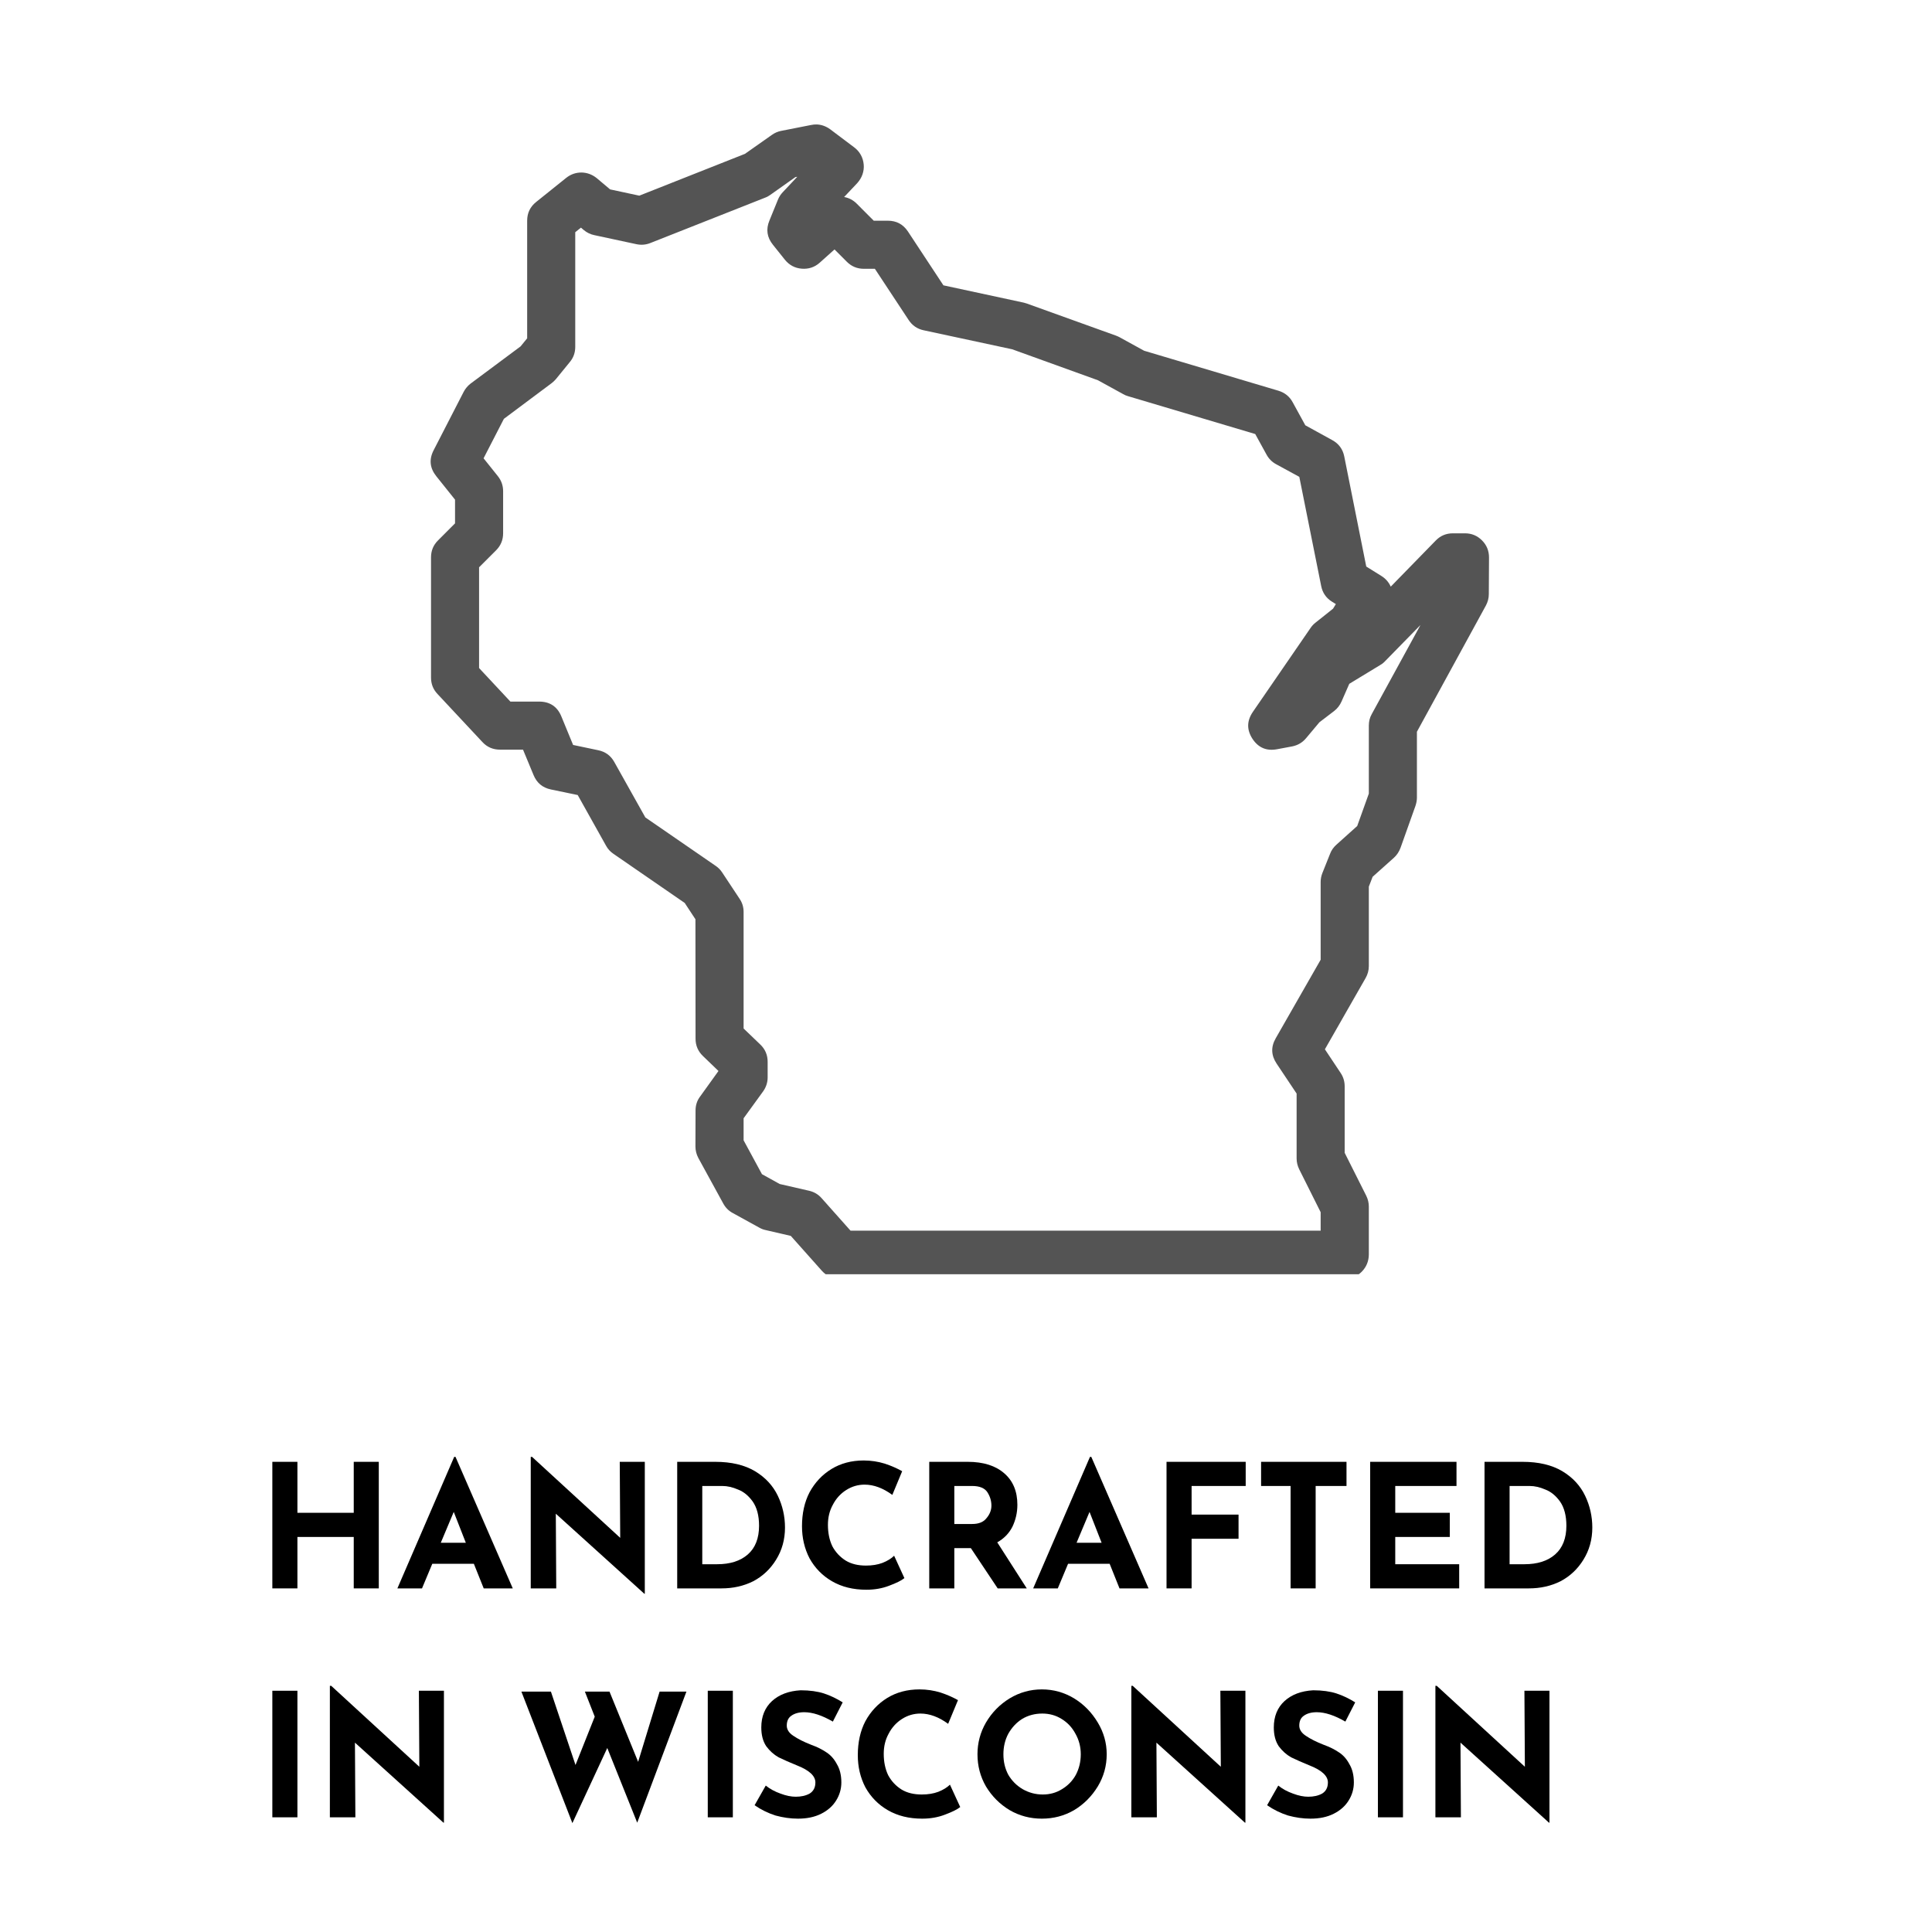 <svg version="1.0" preserveAspectRatio="xMidYMid meet" height="90" viewBox="0 0 67.5 67.5" zoomAndPan="magnify" width="90" xmlns:xlink="http://www.w3.org/1999/xlink" xmlns="http://www.w3.org/2000/svg"><defs><g></g><clipPath id="cfdfc57cde"><path clip-rule="nonzero" d="M 15 4.316 L 52.199 4.316 L 52.199 44.52 L 15 44.52 Z M 15 4.316"></path></clipPath></defs><g clip-path="url(#cfdfc57cde)"><path fill-rule="nonzero" fill-opacity="1" d="M 28.535 4.348 C 28.469 4.348 28.402 4.352 28.336 4.367 L 27.285 4.574 C 27.168 4.598 27.062 4.645 26.965 4.715 L 26.027 5.375 L 22.336 6.836 L 21.316 6.617 L 20.848 6.223 C 20.691 6.098 20.516 6.031 20.316 6.027 C 20.117 6.027 19.938 6.09 19.781 6.215 L 18.734 7.055 C 18.523 7.223 18.418 7.441 18.418 7.711 L 18.418 11.82 L 18.188 12.102 L 16.441 13.402 C 16.34 13.48 16.258 13.578 16.199 13.691 L 15.152 15.727 C 14.984 16.051 15.016 16.352 15.242 16.637 L 15.898 17.457 L 15.898 18.285 L 15.305 18.879 C 15.141 19.043 15.059 19.238 15.059 19.473 L 15.059 23.672 C 15.059 23.895 15.133 24.086 15.285 24.246 L 16.855 25.926 C 17.02 26.105 17.227 26.191 17.469 26.191 L 18.273 26.191 L 18.641 27.078 C 18.754 27.352 18.953 27.52 19.246 27.582 L 20.184 27.777 L 21.176 29.551 C 21.238 29.664 21.324 29.758 21.434 29.832 L 23.922 31.547 L 24.297 32.117 L 24.301 36.289 C 24.301 36.527 24.387 36.73 24.559 36.895 L 25.102 37.418 L 24.461 38.309 C 24.352 38.453 24.301 38.617 24.301 38.801 L 24.297 40.055 C 24.297 40.195 24.332 40.332 24.398 40.457 L 25.266 42.043 C 25.344 42.188 25.453 42.301 25.598 42.379 L 26.535 42.895 C 26.605 42.934 26.676 42.961 26.754 42.977 L 27.629 43.18 L 28.711 44.395 C 28.879 44.582 29.09 44.676 29.34 44.676 L 46.98 44.676 C 47.215 44.676 47.414 44.594 47.578 44.43 C 47.738 44.266 47.82 44.066 47.824 43.836 L 47.824 42.156 C 47.824 42.023 47.793 41.898 47.734 41.777 L 46.98 40.277 L 46.98 37.953 C 46.98 37.785 46.934 37.629 46.84 37.488 L 46.289 36.66 L 47.711 34.172 C 47.785 34.043 47.824 33.902 47.824 33.754 L 47.824 30.977 L 47.957 30.633 L 48.699 29.969 C 48.805 29.875 48.879 29.758 48.93 29.625 L 49.453 28.156 C 49.484 28.062 49.504 27.969 49.504 27.871 L 49.504 25.566 L 51.914 21.156 C 51.98 21.031 52.016 20.902 52.016 20.758 L 52.023 19.477 C 52.023 19.242 51.941 19.043 51.777 18.879 C 51.613 18.715 51.414 18.633 51.184 18.633 L 50.762 18.633 C 50.527 18.633 50.328 18.715 50.164 18.883 L 48.59 20.496 C 48.52 20.34 48.41 20.215 48.266 20.125 L 47.734 19.793 L 46.965 15.945 C 46.914 15.691 46.773 15.5 46.543 15.375 L 45.605 14.859 L 45.164 14.055 C 45.055 13.852 44.887 13.719 44.668 13.652 L 39.973 12.254 L 39.113 11.781 C 39.074 11.762 39.035 11.742 38.992 11.727 L 35.875 10.605 C 35.84 10.594 35.805 10.582 35.77 10.574 L 32.961 9.969 L 31.723 8.09 C 31.555 7.836 31.32 7.711 31.02 7.711 L 30.527 7.711 L 29.934 7.117 C 29.809 6.992 29.664 6.914 29.492 6.883 L 29.953 6.395 C 30.031 6.305 30.094 6.207 30.133 6.094 C 30.172 5.98 30.188 5.863 30.176 5.746 C 30.164 5.625 30.133 5.516 30.074 5.41 C 30.016 5.305 29.938 5.219 29.844 5.148 L 29.004 4.516 C 28.863 4.414 28.707 4.355 28.535 4.348 Z M 27.855 6.176 L 27.352 6.711 C 27.281 6.785 27.223 6.871 27.184 6.965 L 26.883 7.703 C 26.754 8.012 26.797 8.293 27.004 8.551 L 27.422 9.074 C 27.574 9.262 27.77 9.367 28.008 9.387 C 28.246 9.406 28.457 9.34 28.637 9.18 L 29.156 8.715 L 29.586 9.145 C 29.75 9.309 29.949 9.391 30.18 9.391 L 30.566 9.391 L 31.746 11.18 C 31.871 11.371 32.047 11.492 32.27 11.539 L 35.363 12.203 L 38.359 13.285 L 39.242 13.77 C 39.293 13.801 39.352 13.824 39.406 13.84 L 43.855 15.164 L 44.25 15.883 C 44.328 16.027 44.441 16.141 44.586 16.219 L 45.395 16.66 L 46.16 20.477 C 46.207 20.711 46.332 20.895 46.539 21.023 L 46.672 21.105 L 46.574 21.266 L 45.961 21.754 C 45.895 21.805 45.836 21.867 45.789 21.938 L 43.77 24.875 C 43.559 25.188 43.555 25.496 43.758 25.812 C 43.965 26.125 44.25 26.246 44.621 26.176 L 45.145 26.078 C 45.34 26.039 45.504 25.945 45.633 25.789 L 46.098 25.234 L 46.609 24.844 C 46.727 24.754 46.812 24.641 46.871 24.508 L 47.141 23.891 L 48.223 23.234 C 48.285 23.199 48.34 23.156 48.387 23.105 L 49.629 21.836 L 47.926 24.949 C 47.855 25.074 47.824 25.207 47.824 25.352 L 47.824 27.727 L 47.418 28.859 L 46.691 29.512 C 46.59 29.602 46.516 29.707 46.469 29.832 L 46.199 30.508 C 46.16 30.609 46.141 30.711 46.141 30.816 L 46.141 33.531 L 44.57 36.277 C 44.398 36.578 44.41 36.871 44.602 37.16 L 45.301 38.207 L 45.301 40.477 C 45.301 40.605 45.332 40.73 45.391 40.852 L 46.141 42.352 L 46.141 42.996 L 29.715 42.996 L 28.703 41.859 C 28.586 41.727 28.438 41.641 28.266 41.602 L 27.242 41.367 L 26.621 41.023 L 25.98 39.84 L 25.98 39.07 L 26.66 38.133 C 26.766 37.984 26.82 37.82 26.82 37.641 L 26.82 37.098 C 26.82 36.859 26.734 36.656 26.562 36.492 L 25.98 35.934 L 25.98 31.863 C 25.98 31.695 25.934 31.539 25.84 31.402 L 25.23 30.48 C 25.172 30.391 25.098 30.316 25.008 30.254 L 22.547 28.559 L 21.461 26.621 C 21.336 26.398 21.148 26.262 20.898 26.211 L 20.023 26.027 L 19.613 25.031 C 19.473 24.688 19.211 24.512 18.836 24.512 L 17.832 24.512 L 16.738 23.34 L 16.738 19.82 L 17.332 19.227 C 17.496 19.062 17.578 18.863 17.578 18.633 L 17.578 17.16 C 17.578 16.965 17.516 16.789 17.395 16.637 L 16.895 16.012 L 17.605 14.633 L 19.273 13.387 C 19.328 13.344 19.379 13.297 19.422 13.246 L 19.906 12.652 C 20.035 12.5 20.098 12.32 20.098 12.121 L 20.098 8.113 L 20.297 7.953 L 20.398 8.039 C 20.508 8.129 20.629 8.188 20.762 8.215 L 22.234 8.531 C 22.398 8.566 22.559 8.555 22.719 8.492 L 26.742 6.902 C 26.805 6.879 26.863 6.844 26.918 6.805 L 27.789 6.188 Z M 27.855 6.176" fill="#545454"></path></g><g fill-opacity="1" fill="#000000"><g transform="translate(8.953, 55.495)"><g><path d="M 4.281 0 L 3.406 0 L 3.406 -1.797 L 1.438 -1.797 L 1.438 0 L 0.562 0 L 0.562 -4.422 L 1.438 -4.422 L 1.438 -2.641 L 3.406 -2.641 L 3.406 -4.422 L 4.281 -4.422 Z M 4.281 0"></path></g></g></g><g fill-opacity="1" fill="#000000"><g transform="translate(13.806, 55.495)"><g><path d="M 2.75 -0.859 L 1.297 -0.859 L 0.938 0 L 0.078 0 L 2.062 -4.594 L 2.109 -4.594 L 4.109 0 L 3.094 0 Z M 2.469 -1.594 L 2.047 -2.672 L 1.594 -1.594 Z M 2.469 -1.594"></path></g></g></g><g fill-opacity="1" fill="#000000"><g transform="translate(17.981, 55.495)"><g><path d="M 4.547 -4.422 L 4.547 0.188 L 4.531 0.188 L 1.438 -2.609 L 1.453 0 L 0.562 0 L 0.562 -4.594 L 0.609 -4.594 L 3.688 -1.766 L 3.672 -4.422 Z M 4.547 -4.422"></path></g></g></g><g fill-opacity="1" fill="#000000"><g transform="translate(23.098, 55.495)"><g><path d="M 0.562 -4.422 L 1.891 -4.422 C 2.453 -4.422 2.914 -4.312 3.281 -4.094 C 3.645 -3.875 3.91 -3.586 4.078 -3.234 C 4.242 -2.891 4.328 -2.52 4.328 -2.125 C 4.328 -1.707 4.223 -1.332 4.016 -1 C 3.816 -0.676 3.551 -0.426 3.219 -0.25 C 2.883 -0.082 2.516 0 2.109 0 L 0.562 0 Z M 1.953 -0.844 C 2.41 -0.844 2.77 -0.957 3.031 -1.188 C 3.289 -1.414 3.422 -1.75 3.422 -2.188 C 3.422 -2.539 3.348 -2.82 3.203 -3.031 C 3.055 -3.238 2.883 -3.379 2.688 -3.453 C 2.5 -3.535 2.316 -3.578 2.141 -3.578 L 1.438 -3.578 L 1.438 -0.844 Z M 1.953 -0.844"></path></g></g></g><g fill-opacity="1" fill="#000000"><g transform="translate(27.723, 55.495)"><g><path d="M 3.875 -0.359 C 3.77 -0.273 3.594 -0.188 3.344 -0.094 C 3.102 0 2.836 0.047 2.547 0.047 C 2.086 0.047 1.688 -0.051 1.344 -0.25 C 1.008 -0.445 0.75 -0.711 0.562 -1.047 C 0.383 -1.391 0.297 -1.766 0.297 -2.172 C 0.297 -2.617 0.383 -3.016 0.562 -3.359 C 0.75 -3.703 1.004 -3.973 1.328 -4.172 C 1.648 -4.367 2.023 -4.469 2.453 -4.469 C 2.711 -4.469 2.957 -4.43 3.188 -4.359 C 3.414 -4.285 3.617 -4.195 3.797 -4.094 L 3.453 -3.266 C 3.129 -3.504 2.805 -3.625 2.484 -3.625 C 2.254 -3.625 2.039 -3.562 1.844 -3.438 C 1.645 -3.312 1.488 -3.141 1.375 -2.922 C 1.258 -2.711 1.203 -2.477 1.203 -2.219 C 1.203 -1.938 1.254 -1.688 1.359 -1.469 C 1.473 -1.258 1.629 -1.094 1.828 -0.969 C 2.023 -0.852 2.258 -0.797 2.531 -0.797 C 2.75 -0.797 2.941 -0.828 3.109 -0.891 C 3.285 -0.961 3.422 -1.047 3.516 -1.141 Z M 3.875 -0.359"></path></g></g></g><g fill-opacity="1" fill="#000000"><g transform="translate(31.904, 55.495)"><g><path d="M 2.953 0 L 2.016 -1.406 L 1.438 -1.406 L 1.438 0 L 0.562 0 L 0.562 -4.422 L 1.906 -4.422 C 2.457 -4.422 2.883 -4.285 3.188 -4.016 C 3.488 -3.754 3.641 -3.391 3.641 -2.922 C 3.641 -2.648 3.582 -2.395 3.469 -2.156 C 3.352 -1.926 3.176 -1.742 2.938 -1.609 L 3.969 0 Z M 1.438 -2.25 L 2.062 -2.25 C 2.289 -2.25 2.457 -2.316 2.562 -2.453 C 2.676 -2.586 2.734 -2.734 2.734 -2.891 C 2.734 -3.055 2.688 -3.211 2.594 -3.359 C 2.5 -3.504 2.32 -3.578 2.062 -3.578 L 1.438 -3.578 Z M 1.438 -2.25"></path></g></g></g><g fill-opacity="1" fill="#000000"><g transform="translate(36.019, 55.495)"><g><path d="M 2.75 -0.859 L 1.297 -0.859 L 0.938 0 L 0.078 0 L 2.062 -4.594 L 2.109 -4.594 L 4.109 0 L 3.094 0 Z M 2.469 -1.594 L 2.047 -2.672 L 1.594 -1.594 Z M 2.469 -1.594"></path></g></g></g><g fill-opacity="1" fill="#000000"><g transform="translate(40.194, 55.495)"><g><path d="M 3.328 -4.422 L 3.328 -3.578 L 1.438 -3.578 L 1.438 -2.578 L 3.078 -2.578 L 3.078 -1.734 L 1.438 -1.734 L 1.438 0 L 0.562 0 L 0.562 -4.422 Z M 3.328 -4.422"></path></g></g></g><g fill-opacity="1" fill="#000000"><g transform="translate(43.794, 55.495)"><g><path d="M 3.25 -4.422 L 3.25 -3.578 L 2.172 -3.578 L 2.172 0 L 1.297 0 L 1.297 -3.578 L 0.266 -3.578 L 0.266 -4.422 Z M 3.25 -4.422"></path></g></g></g><g fill-opacity="1" fill="#000000"><g transform="translate(47.309, 55.495)"><g><path d="M 3.578 -4.422 L 3.578 -3.578 L 1.438 -3.578 L 1.438 -2.641 L 3.344 -2.641 L 3.344 -1.797 L 1.438 -1.797 L 1.438 -0.844 L 3.672 -0.844 L 3.672 0 L 0.562 0 L 0.562 -4.422 Z M 3.578 -4.422"></path></g></g></g><g fill-opacity="1" fill="#000000"><g transform="translate(51.304, 55.495)"><g><path d="M 0.562 -4.422 L 1.891 -4.422 C 2.453 -4.422 2.914 -4.312 3.281 -4.094 C 3.645 -3.875 3.91 -3.586 4.078 -3.234 C 4.242 -2.891 4.328 -2.52 4.328 -2.125 C 4.328 -1.707 4.223 -1.332 4.016 -1 C 3.816 -0.676 3.551 -0.426 3.219 -0.25 C 2.883 -0.082 2.516 0 2.109 0 L 0.562 0 Z M 1.953 -0.844 C 2.41 -0.844 2.77 -0.957 3.031 -1.188 C 3.289 -1.414 3.422 -1.75 3.422 -2.188 C 3.422 -2.539 3.348 -2.82 3.203 -3.031 C 3.055 -3.238 2.883 -3.379 2.688 -3.453 C 2.5 -3.535 2.316 -3.578 2.141 -3.578 L 1.438 -3.578 L 1.438 -0.844 Z M 1.953 -0.844"></path></g></g></g><g fill-opacity="1" fill="#000000"><g transform="translate(8.953, 63.493)"><g><path d="M 1.438 -4.422 L 1.438 0 L 0.562 0 L 0.562 -4.422 Z M 1.438 -4.422"></path></g></g></g><g fill-opacity="1" fill="#000000"><g transform="translate(10.963, 63.493)"><g><path d="M 4.547 -4.422 L 4.547 0.188 L 4.531 0.188 L 1.438 -2.609 L 1.453 0 L 0.562 0 L 0.562 -4.594 L 0.609 -4.594 L 3.688 -1.766 L 3.672 -4.422 Z M 4.547 -4.422"></path></g></g></g><g fill-opacity="1" fill="#000000"><g transform="translate(16.08, 63.493)"><g></g></g></g><g fill-opacity="1" fill="#000000"><g transform="translate(18.029, 63.493)"><g><path d="M 4.234 0.188 L 3.188 -2.422 L 1.969 0.203 L 0.188 -4.391 L 1.219 -4.391 L 2.078 -1.828 L 2.75 -3.516 L 2.406 -4.391 L 3.266 -4.391 L 4.266 -1.938 L 5.016 -4.391 L 5.953 -4.391 Z M 4.234 0.188"></path></g></g></g><g fill-opacity="1" fill="#000000"><g transform="translate(24.166, 63.493)"><g><path d="M 1.438 -4.422 L 1.438 0 L 0.562 0 L 0.562 -4.422 Z M 1.438 -4.422"></path></g></g></g><g fill-opacity="1" fill="#000000"><g transform="translate(26.176, 63.493)"><g><path d="M 2.922 -3.344 C 2.547 -3.562 2.211 -3.672 1.922 -3.672 C 1.734 -3.672 1.582 -3.629 1.469 -3.547 C 1.363 -3.473 1.312 -3.359 1.312 -3.203 C 1.312 -3.066 1.391 -2.945 1.547 -2.844 C 1.703 -2.738 1.91 -2.633 2.172 -2.531 C 2.379 -2.457 2.555 -2.367 2.703 -2.266 C 2.848 -2.172 2.969 -2.035 3.062 -1.859 C 3.164 -1.691 3.219 -1.477 3.219 -1.219 C 3.219 -0.988 3.156 -0.773 3.031 -0.578 C 2.914 -0.391 2.742 -0.238 2.516 -0.125 C 2.285 -0.008 2.016 0.047 1.703 0.047 C 1.441 0.047 1.18 0.008 0.922 -0.062 C 0.66 -0.145 0.414 -0.266 0.188 -0.422 L 0.578 -1.109 C 0.723 -0.992 0.895 -0.898 1.094 -0.828 C 1.289 -0.754 1.469 -0.719 1.625 -0.719 C 1.812 -0.719 1.973 -0.754 2.109 -0.828 C 2.242 -0.91 2.312 -1.039 2.312 -1.219 C 2.312 -1.445 2.098 -1.645 1.672 -1.812 C 1.422 -1.914 1.207 -2.008 1.031 -2.094 C 0.863 -2.188 0.719 -2.316 0.594 -2.484 C 0.477 -2.66 0.422 -2.879 0.422 -3.141 C 0.422 -3.523 0.547 -3.832 0.797 -4.062 C 1.047 -4.289 1.379 -4.414 1.797 -4.438 C 2.117 -4.438 2.391 -4.398 2.609 -4.328 C 2.836 -4.254 3.055 -4.148 3.266 -4.016 Z M 2.922 -3.344"></path></g></g></g><g fill-opacity="1" fill="#000000"><g transform="translate(29.673, 63.493)"><g><path d="M 3.875 -0.359 C 3.77 -0.273 3.594 -0.188 3.344 -0.094 C 3.102 0 2.836 0.047 2.547 0.047 C 2.086 0.047 1.688 -0.051 1.344 -0.25 C 1.008 -0.445 0.75 -0.711 0.562 -1.047 C 0.383 -1.391 0.297 -1.766 0.297 -2.172 C 0.297 -2.617 0.383 -3.016 0.562 -3.359 C 0.75 -3.703 1.004 -3.973 1.328 -4.172 C 1.648 -4.367 2.023 -4.469 2.453 -4.469 C 2.711 -4.469 2.957 -4.43 3.188 -4.359 C 3.414 -4.285 3.617 -4.195 3.797 -4.094 L 3.453 -3.266 C 3.129 -3.504 2.805 -3.625 2.484 -3.625 C 2.254 -3.625 2.039 -3.562 1.844 -3.438 C 1.645 -3.312 1.488 -3.141 1.375 -2.922 C 1.258 -2.711 1.203 -2.477 1.203 -2.219 C 1.203 -1.938 1.254 -1.688 1.359 -1.469 C 1.473 -1.258 1.629 -1.094 1.828 -0.969 C 2.023 -0.852 2.258 -0.797 2.531 -0.797 C 2.75 -0.797 2.941 -0.828 3.109 -0.891 C 3.285 -0.961 3.422 -1.047 3.516 -1.141 Z M 3.875 -0.359"></path></g></g></g><g fill-opacity="1" fill="#000000"><g transform="translate(33.854, 63.493)"><g><path d="M 0.297 -2.203 C 0.297 -2.598 0.395 -2.969 0.594 -3.312 C 0.801 -3.664 1.078 -3.945 1.422 -4.156 C 1.766 -4.363 2.141 -4.469 2.547 -4.469 C 2.953 -4.469 3.328 -4.363 3.672 -4.156 C 4.016 -3.945 4.289 -3.664 4.5 -3.312 C 4.707 -2.969 4.812 -2.598 4.812 -2.203 C 4.812 -1.797 4.707 -1.422 4.5 -1.078 C 4.289 -0.734 4.016 -0.457 3.672 -0.25 C 3.328 -0.051 2.953 0.047 2.547 0.047 C 2.141 0.047 1.766 -0.051 1.422 -0.25 C 1.078 -0.457 0.801 -0.734 0.594 -1.078 C 0.395 -1.422 0.297 -1.797 0.297 -2.203 Z M 1.203 -2.203 C 1.203 -1.941 1.258 -1.703 1.375 -1.484 C 1.5 -1.273 1.664 -1.109 1.875 -0.984 C 2.094 -0.859 2.328 -0.797 2.578 -0.797 C 2.828 -0.797 3.051 -0.859 3.25 -0.984 C 3.457 -1.109 3.617 -1.273 3.734 -1.484 C 3.848 -1.703 3.906 -1.941 3.906 -2.203 C 3.906 -2.461 3.844 -2.703 3.719 -2.922 C 3.602 -3.141 3.441 -3.312 3.234 -3.438 C 3.035 -3.562 2.812 -3.625 2.562 -3.625 C 2.301 -3.625 2.066 -3.562 1.859 -3.438 C 1.66 -3.312 1.5 -3.141 1.375 -2.922 C 1.258 -2.703 1.203 -2.461 1.203 -2.203 Z M 1.203 -2.203"></path></g></g></g><g fill-opacity="1" fill="#000000"><g transform="translate(38.965, 63.493)"><g><path d="M 4.547 -4.422 L 4.547 0.188 L 4.531 0.188 L 1.438 -2.609 L 1.453 0 L 0.562 0 L 0.562 -4.594 L 0.609 -4.594 L 3.688 -1.766 L 3.672 -4.422 Z M 4.547 -4.422"></path></g></g></g><g fill-opacity="1" fill="#000000"><g transform="translate(44.082, 63.493)"><g><path d="M 2.922 -3.344 C 2.547 -3.562 2.211 -3.672 1.922 -3.672 C 1.734 -3.672 1.582 -3.629 1.469 -3.547 C 1.363 -3.473 1.312 -3.359 1.312 -3.203 C 1.312 -3.066 1.391 -2.945 1.547 -2.844 C 1.703 -2.738 1.91 -2.633 2.172 -2.531 C 2.379 -2.457 2.555 -2.367 2.703 -2.266 C 2.848 -2.172 2.969 -2.035 3.062 -1.859 C 3.164 -1.691 3.219 -1.477 3.219 -1.219 C 3.219 -0.988 3.156 -0.773 3.031 -0.578 C 2.914 -0.391 2.742 -0.238 2.516 -0.125 C 2.285 -0.008 2.016 0.047 1.703 0.047 C 1.441 0.047 1.18 0.008 0.922 -0.062 C 0.66 -0.145 0.414 -0.266 0.188 -0.422 L 0.578 -1.109 C 0.723 -0.992 0.895 -0.898 1.094 -0.828 C 1.289 -0.754 1.469 -0.719 1.625 -0.719 C 1.812 -0.719 1.973 -0.754 2.109 -0.828 C 2.242 -0.91 2.312 -1.039 2.312 -1.219 C 2.312 -1.445 2.098 -1.645 1.672 -1.812 C 1.422 -1.914 1.207 -2.008 1.031 -2.094 C 0.863 -2.188 0.719 -2.316 0.594 -2.484 C 0.477 -2.66 0.422 -2.879 0.422 -3.141 C 0.422 -3.523 0.547 -3.832 0.797 -4.062 C 1.047 -4.289 1.379 -4.414 1.797 -4.438 C 2.117 -4.438 2.391 -4.398 2.609 -4.328 C 2.836 -4.254 3.055 -4.148 3.266 -4.016 Z M 2.922 -3.344"></path></g></g></g><g fill-opacity="1" fill="#000000"><g transform="translate(47.579, 63.493)"><g><path d="M 1.438 -4.422 L 1.438 0 L 0.562 0 L 0.562 -4.422 Z M 1.438 -4.422"></path></g></g></g><g fill-opacity="1" fill="#000000"><g transform="translate(49.588, 63.493)"><g><path d="M 4.547 -4.422 L 4.547 0.188 L 4.531 0.188 L 1.438 -2.609 L 1.453 0 L 0.562 0 L 0.562 -4.594 L 0.609 -4.594 L 3.688 -1.766 L 3.672 -4.422 Z M 4.547 -4.422"></path></g></g></g></svg>